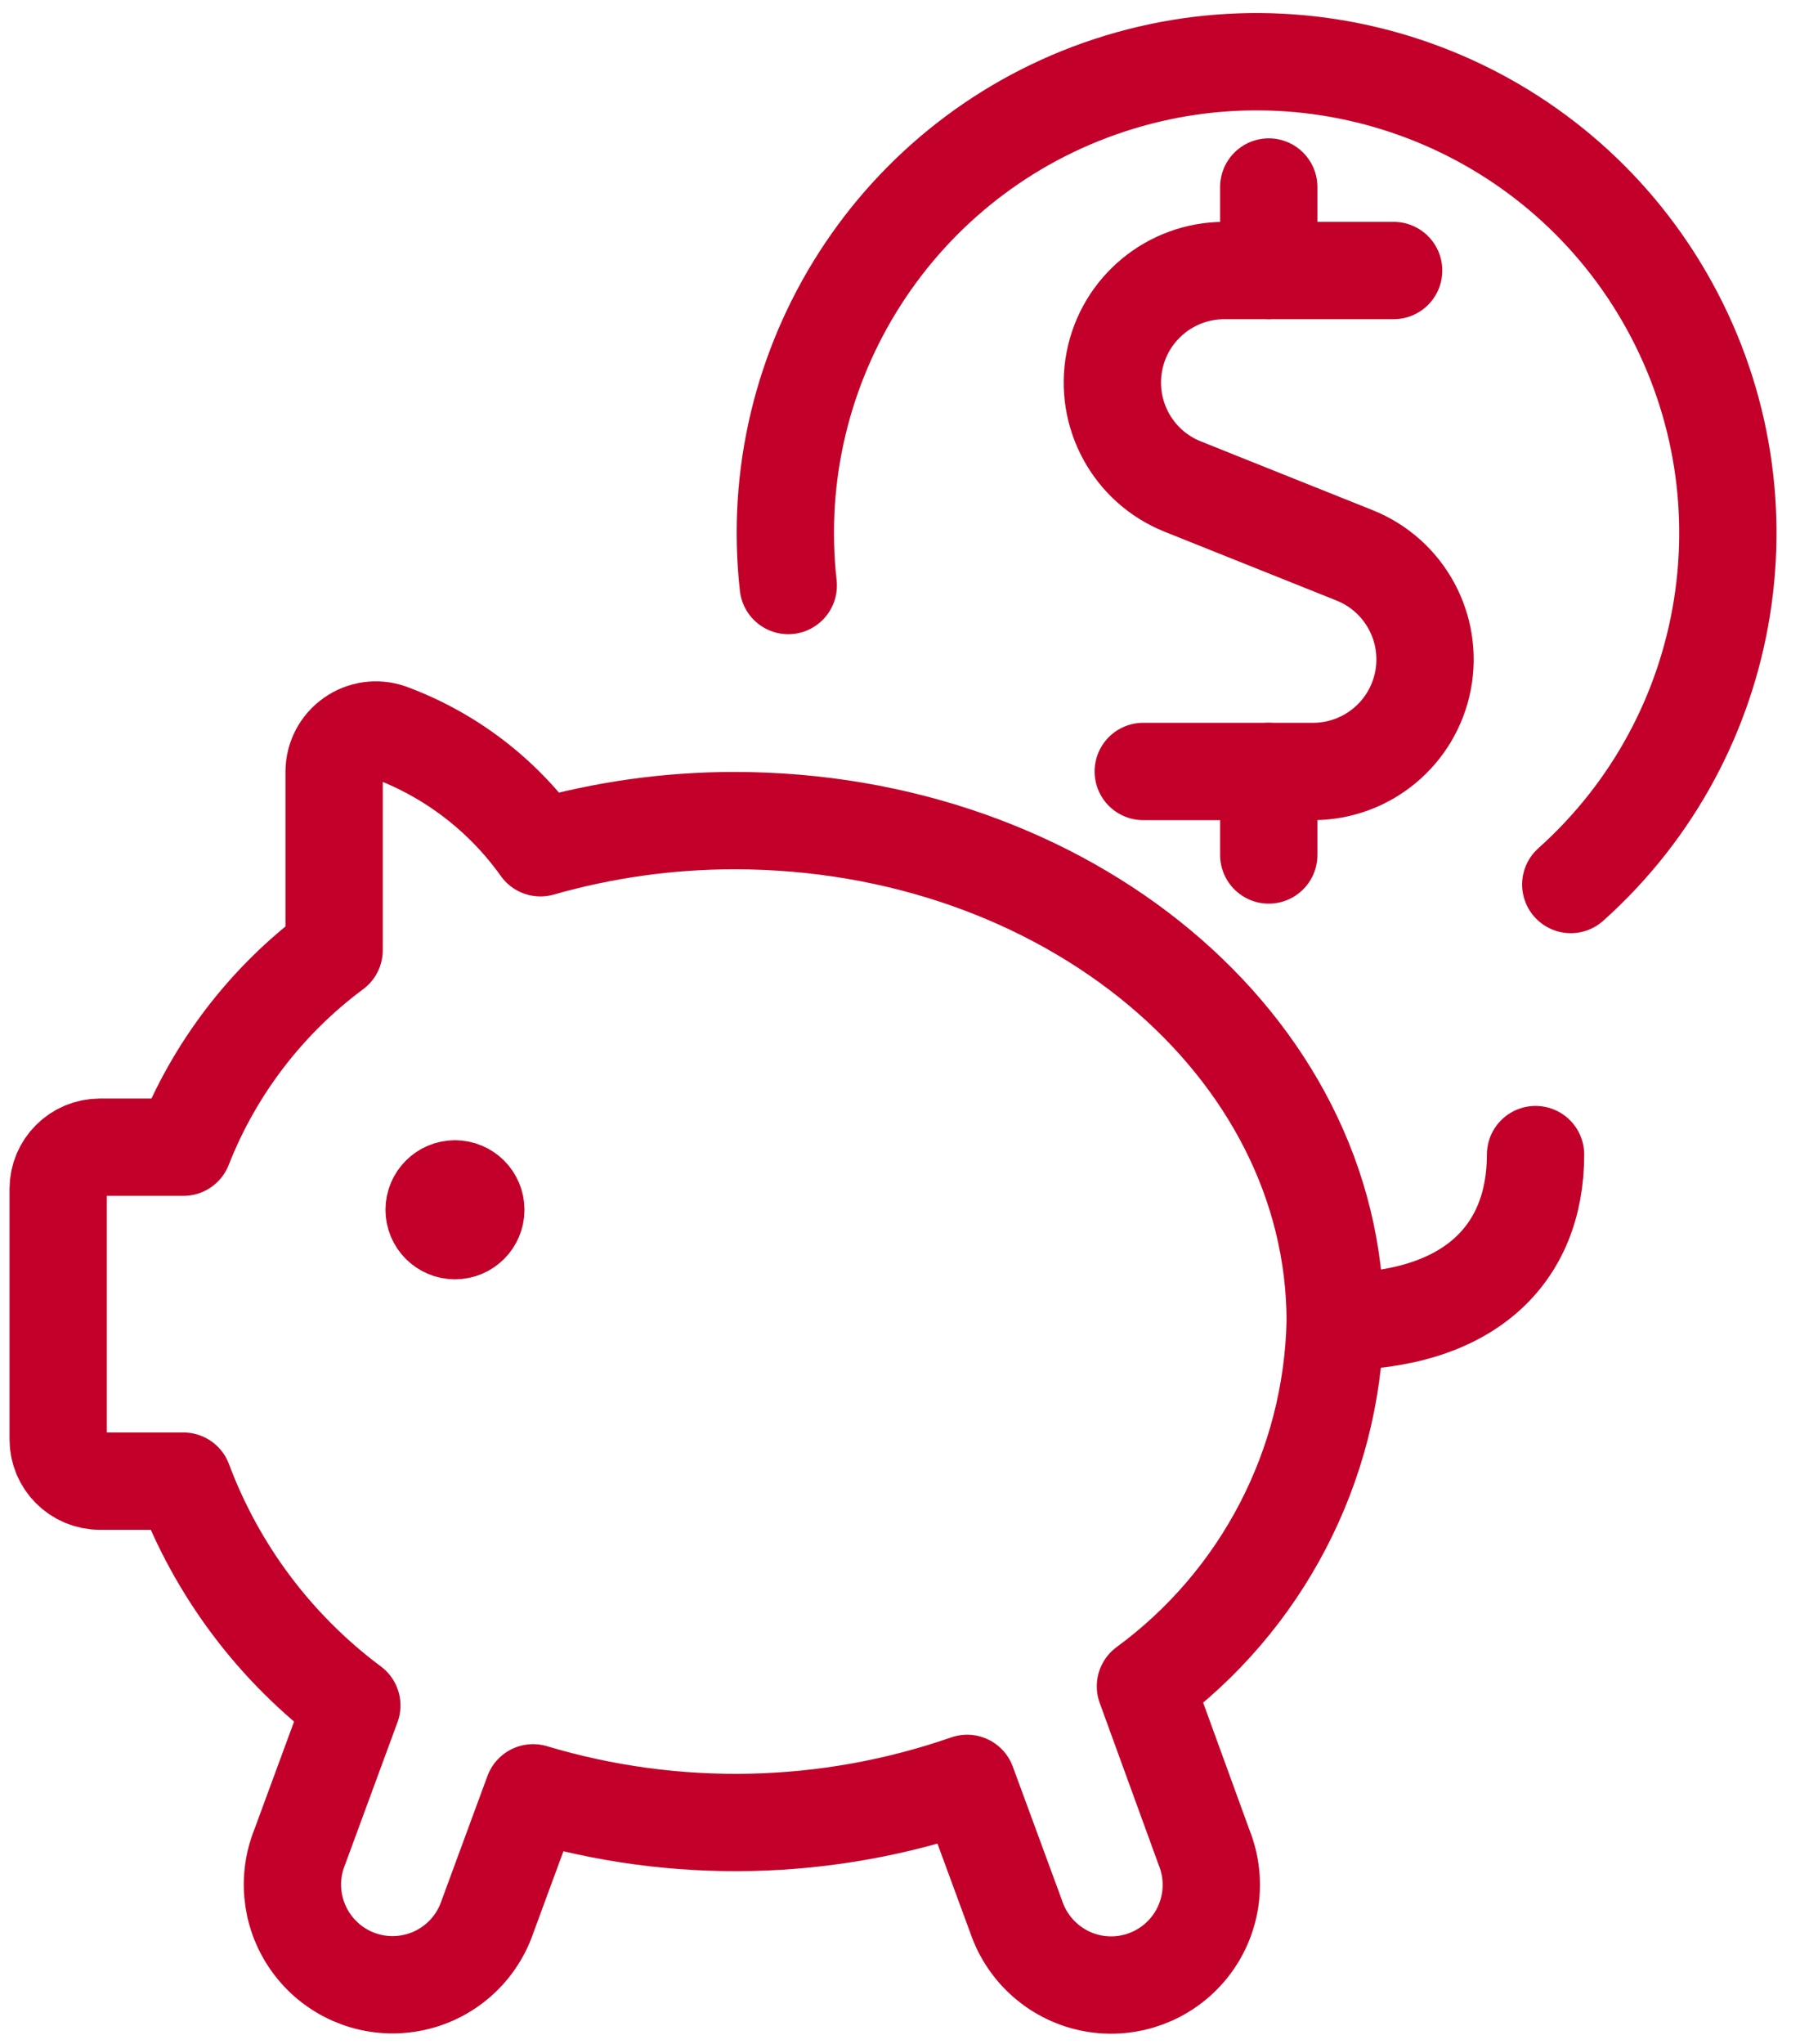 <?xml version="1.0" encoding="UTF-8"?>
<svg width="37px" height="42px" viewBox="0 0 37 42" version="1.1" xmlns="http://www.w3.org/2000/svg" xmlns:xlink="http://www.w3.org/1999/xlink">
    <title>streamline-icon-saving-piggy-dollars@140x140 (3) copy 2</title>
    <g id="shop-template" stroke="none" stroke-width="1" fill="none" fill-rule="evenodd" stroke-linecap="round" stroke-linejoin="round">
        <g id="SBR-Landing---Desktop-XXL" transform="translate(-1437, -1269)" stroke="#C20029" stroke-width="2">
            <g id="streamline-icon-saving-piggy-dollars@140x140-(3)-copy-2" transform="translate(1438, 1270)">
                <path d="M22.545,33.652 C24.939,31.895 26.38,29.126 26.446,26.158 C26.446,20.475 20.918,15.863 14.093,15.863 C12.746,15.863 11.405,16.051 10.109,16.421 C9.337,15.336 8.255,14.509 7.006,14.048 C6.745,13.958 6.456,13.999 6.231,14.159 C6.005,14.318 5.87,14.577 5.868,14.853 L5.868,18.525 C4.477,19.558 3.403,20.961 2.77,22.574 L1.054,22.574 C0.58,22.574 0.196,22.958 0.196,23.431 L0.196,28.578 C0.196,29.052 0.58,29.436 1.054,29.436 L2.77,29.436 C3.457,31.273 4.659,32.874 6.232,34.046 L5.158,36.963 C4.88,37.658 5.002,38.449 5.476,39.029 C5.949,39.609 6.7,39.886 7.437,39.752 C8.174,39.619 8.78,39.096 9.02,38.387 L9.958,35.841 C12.879,36.716 16,36.648 18.88,35.647 L19.89,38.392 C20.131,39.101 20.737,39.624 21.473,39.758 C22.21,39.891 22.961,39.614 23.435,39.034 C23.908,38.455 24.03,37.663 23.752,36.968 L22.545,33.652 Z" id="Path"></path>
                <path d="M26.446,26.158 C29.191,26.158 30.564,24.785 30.564,22.726" id="Path"></path>
                <path d="M8.352,23.431 C8.589,23.431 8.781,23.623 8.781,23.86 C8.781,24.097 8.589,24.289 8.352,24.289 C8.116,24.289 7.924,24.097 7.924,23.86 C7.924,23.623 8.116,23.431 8.352,23.431" id="Path"></path>
                <path d="M15.203,11.032 C14.694,6.475 17.45,2.185 21.806,0.753 C26.163,-0.678 30.926,1.141 33.219,5.113 C35.512,9.084 34.706,14.119 31.288,17.176" id="Path"></path>
                <line x1="25.08" y1="4.559" x2="25.08" y2="2.843" id="Path"></line>
                <path d="M27.647,4.559 L24.166,4.559 C23.063,4.56 22.116,5.342 21.907,6.424 C21.698,7.507 22.285,8.586 23.308,8.997 L26.849,10.414 C27.872,10.826 28.459,11.904 28.251,12.986 C28.042,14.068 27.097,14.851 25.995,14.853 L22.5,14.853" id="Path"></path>
                <line x1="25.08" y1="16.569" x2="25.08" y2="14.853" id="Path"></line>
            </g>
        </g>
    </g>
</svg>